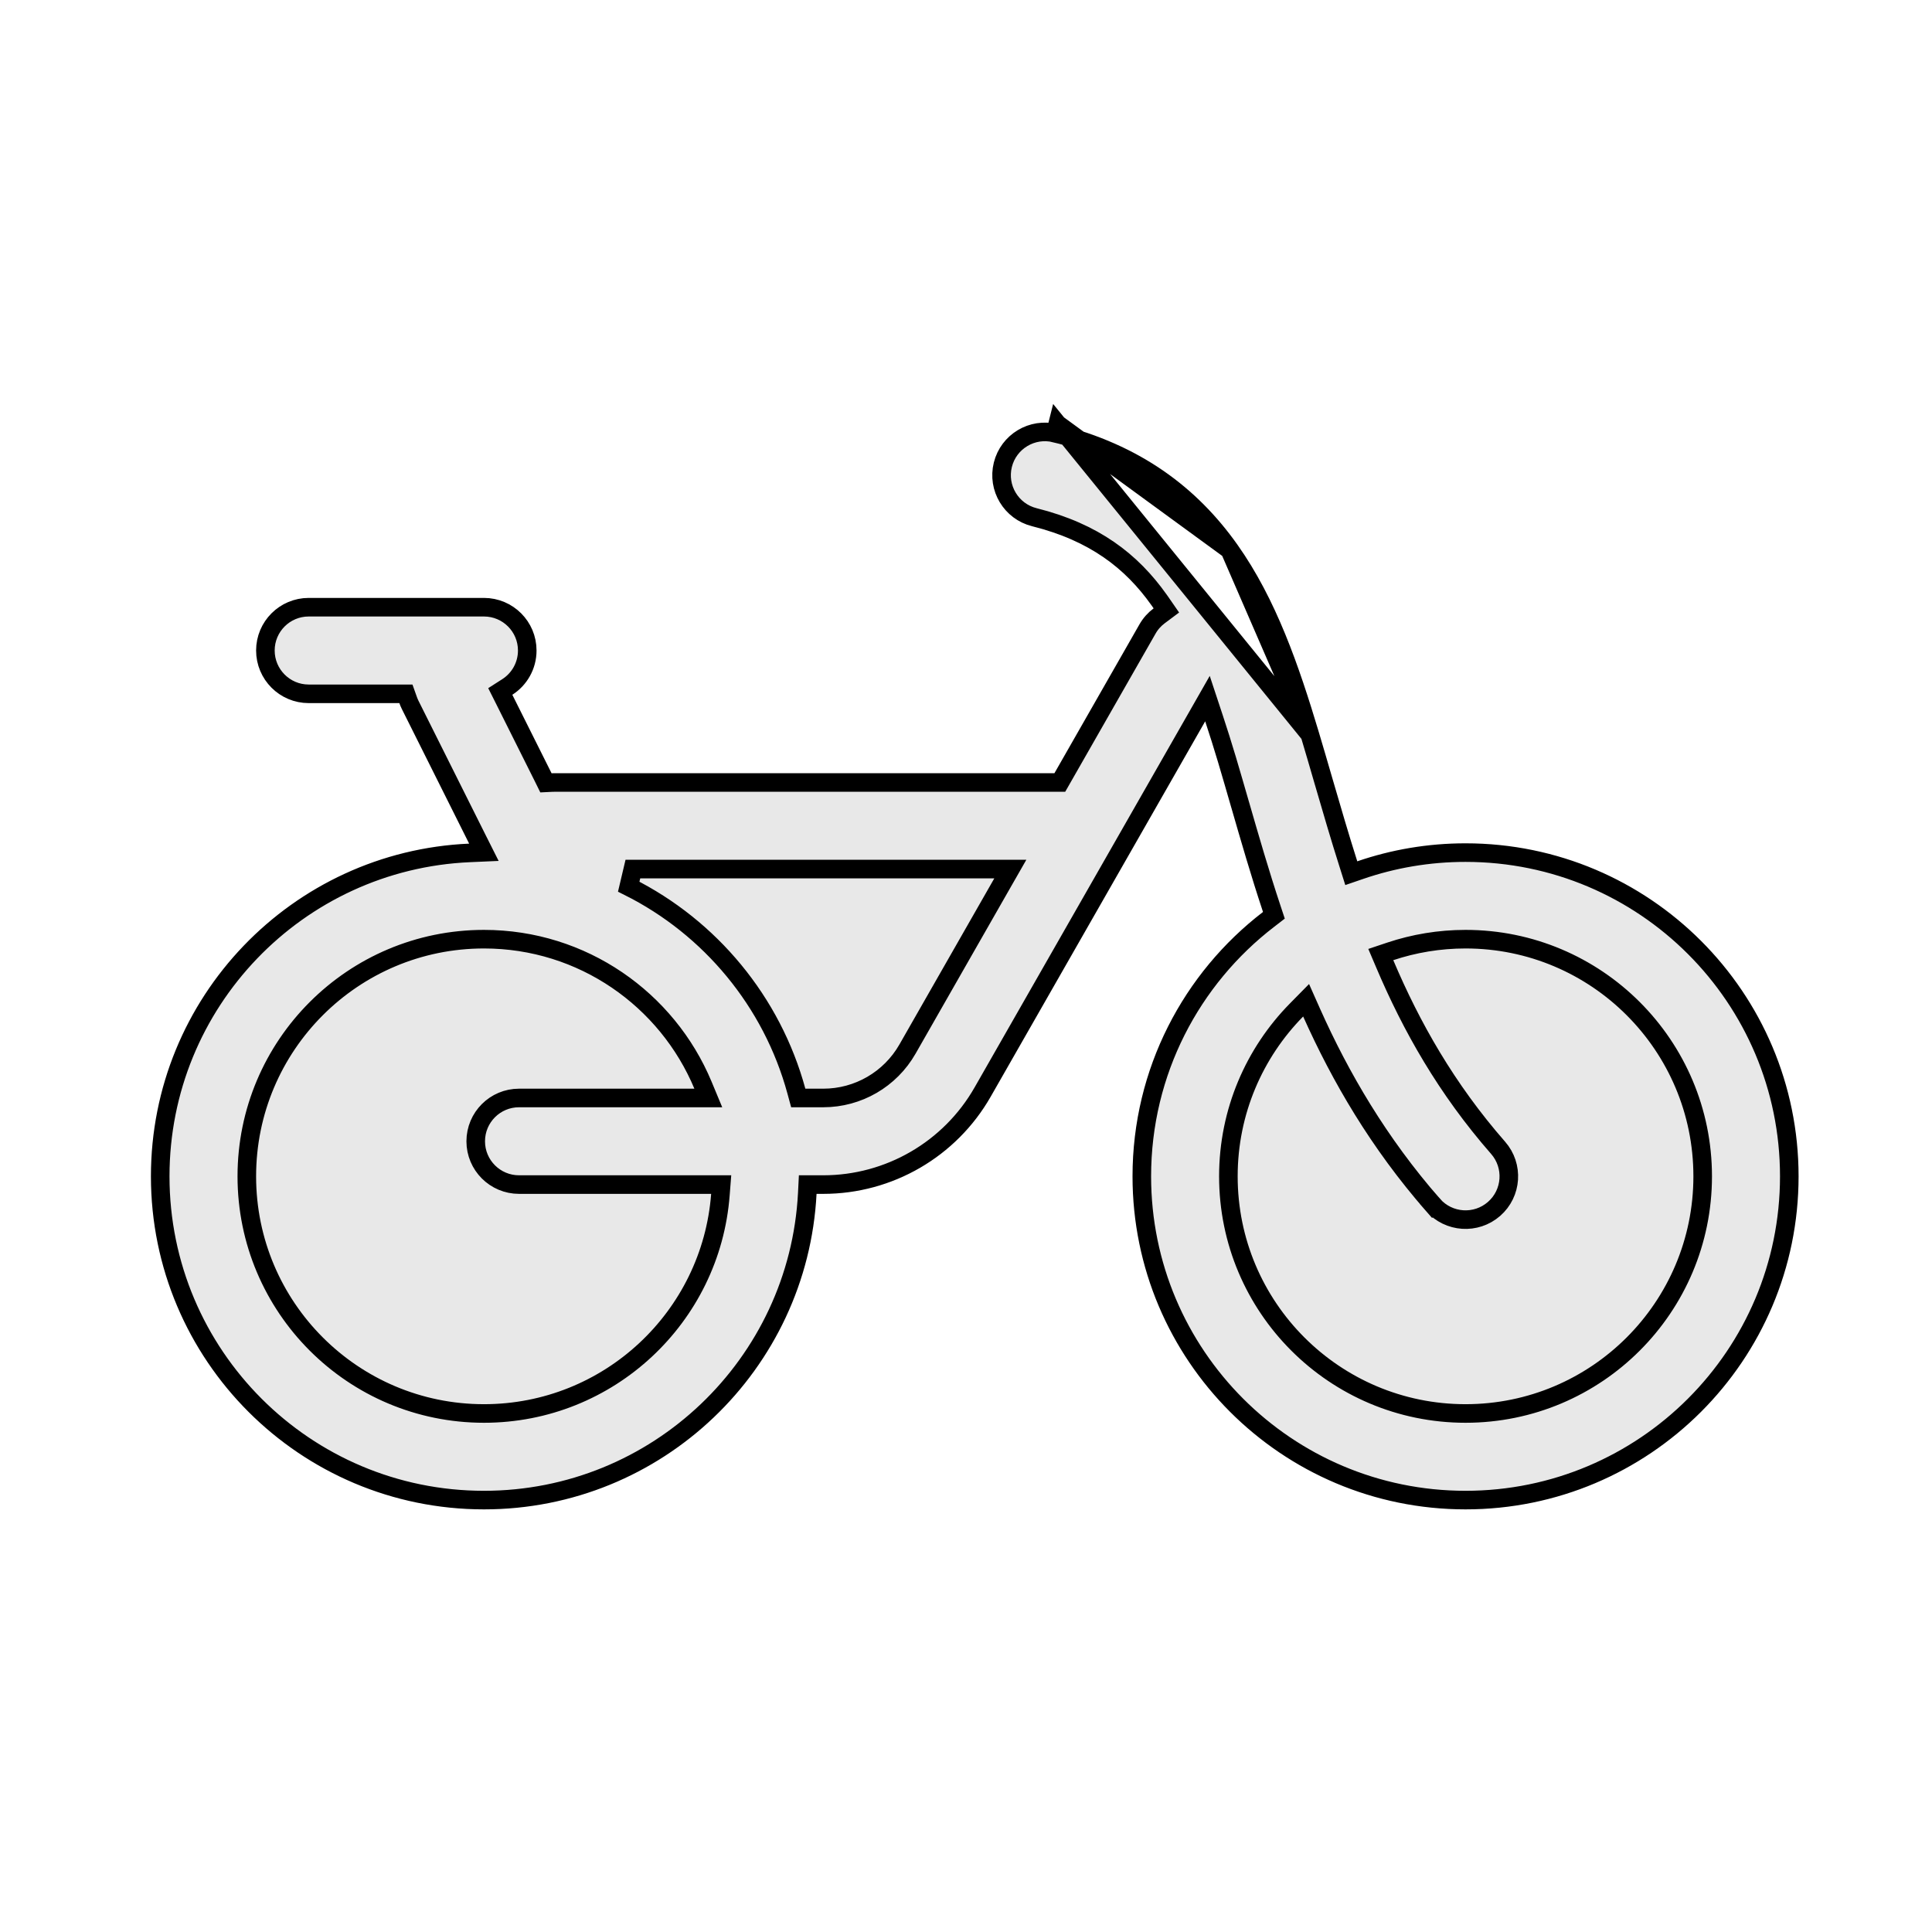 <svg width="52" height="52" viewBox="0 0 52 52" fill="none" xmlns="http://www.w3.org/2000/svg">
<path d="M28.466 11.418L28.405 11.66C27.781 11.504 27.148 11.884 26.992 12.508C26.836 13.132 27.216 13.765 27.84 13.921C29.451 14.324 30.455 15.102 31.197 16.148L31.197 16.148C31.217 16.176 31.236 16.204 31.256 16.232L31.393 16.43L31.199 16.575C31.075 16.667 30.967 16.786 30.885 16.93C30.885 16.93 30.885 16.93 30.885 16.93L28.597 20.935L28.525 21.061H28.38H14.913C14.894 21.061 14.876 21.061 14.857 21.062L14.694 21.07L14.622 20.924L13.566 18.812L13.465 18.611L13.654 18.49C13.978 18.282 14.191 17.92 14.191 17.508C14.191 16.865 13.67 16.343 13.026 16.343H8.308C7.665 16.343 7.143 16.865 7.143 17.508C7.143 18.152 7.665 18.674 8.308 18.674H10.748H10.925L10.984 18.84C11 18.885 11.018 18.929 11.04 18.973L12.851 22.595L13.024 22.939L12.639 22.956C8.006 23.159 4.312 26.979 4.312 31.661C4.312 36.474 8.214 40.375 13.026 40.375C17.685 40.375 21.489 36.719 21.728 32.12L21.74 31.883H21.977H22.159C23.931 31.883 25.568 30.933 26.447 29.394L32.221 19.29L32.499 18.803L32.675 19.335C32.792 19.686 32.906 20.054 33.022 20.438C33.139 20.831 33.257 21.239 33.378 21.658L33.383 21.674C33.639 22.56 33.909 23.497 34.231 24.466L34.287 24.635L34.146 24.744C32.07 26.337 30.732 28.843 30.732 31.661C30.732 36.474 34.633 40.375 39.445 40.375C44.258 40.375 48.159 36.474 48.159 31.661C48.159 26.849 44.258 22.948 39.445 22.948C38.453 22.948 37.5 23.114 36.612 23.419L36.37 23.502L36.293 23.258C36.058 22.52 35.844 21.783 35.632 21.056L35.624 21.029L35.624 21.029C35.501 20.606 35.379 20.185 35.254 19.768L28.466 11.418ZM28.466 11.418L28.405 11.66C30.569 12.201 32.041 13.31 33.098 14.8M28.466 11.418L33.098 14.8M33.098 14.8C34.118 16.238 34.722 17.995 35.254 19.768L33.098 14.8ZM35.303 27.257L35.154 26.922L34.897 27.183C33.763 28.335 33.062 29.917 33.062 31.661C33.062 35.187 35.92 38.044 39.445 38.044C42.97 38.044 45.828 35.187 45.828 31.661C45.828 28.136 42.97 25.278 39.445 25.278C38.738 25.278 38.057 25.394 37.421 25.606L37.164 25.692L37.27 25.941C37.986 27.63 38.93 29.303 40.322 30.894L40.322 30.894C40.746 31.378 40.697 32.115 40.213 32.538C39.728 32.962 38.992 32.913 38.568 32.429L38.38 32.593L38.568 32.429C37.108 30.759 36.08 28.995 35.303 27.257ZM17.034 23.391L16.922 23.865C19.114 24.962 20.779 26.958 21.435 29.368L21.485 29.552H21.676H22.159C23.095 29.552 23.959 29.051 24.424 28.238L24.424 28.238L26.979 23.765L27.193 23.391H26.762H17.034ZM18.689 29.552H19.064L18.92 29.206C17.958 26.9 15.682 25.278 13.026 25.278C9.501 25.278 6.643 28.136 6.643 31.661C6.643 35.187 9.501 38.044 13.026 38.044C16.386 38.044 19.14 35.448 19.39 32.152L19.411 31.883H19.141H13.97C13.326 31.883 12.804 31.361 12.804 30.718C12.804 30.074 13.326 29.552 13.97 29.552H18.689Z" fill="#E8E8E8" stroke="black" stroke-width="0.5"/>
</svg>
